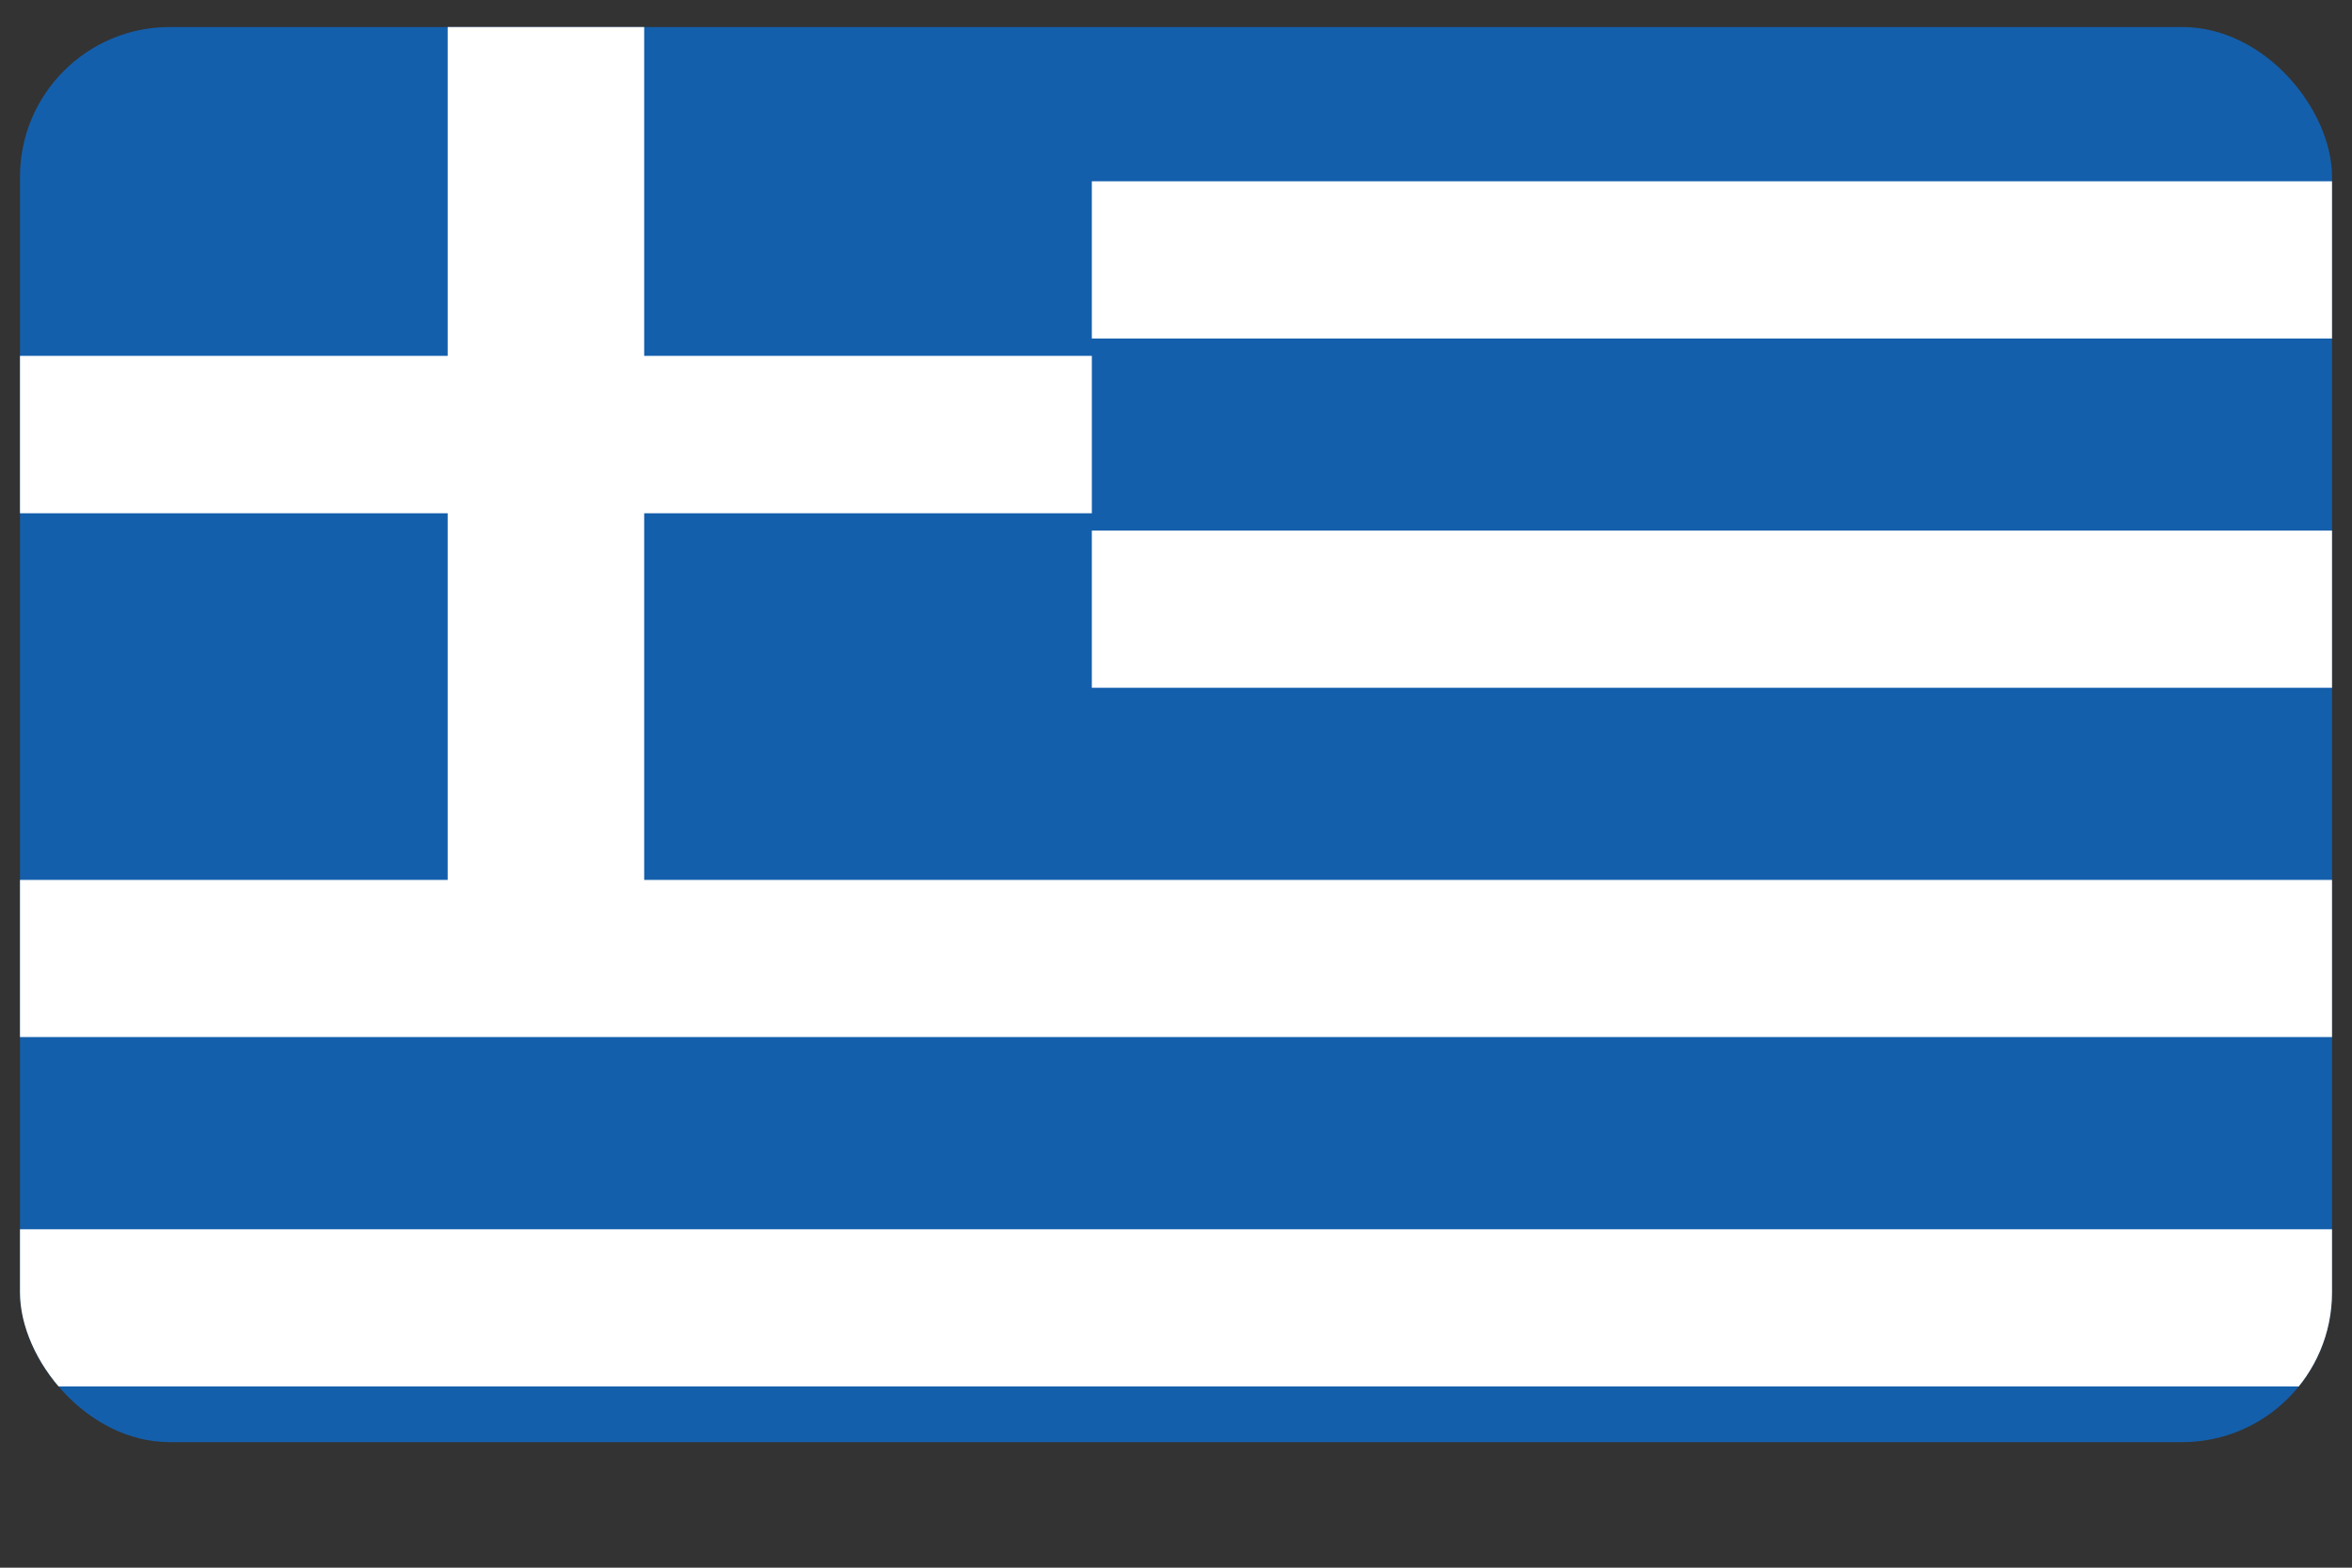<svg xmlns="http://www.w3.org/2000/svg" xmlns:xlink="http://www.w3.org/1999/xlink" viewBox="0 0 1051.88 701.25"><rect x="0" y="0" width="1051.88" height="701.25" fill="#333333" stroke="none"/><defs><clipPath id="clip-path" transform="translate(8.94 12.09)"><rect width="1034" height="633" rx="67" fill="none"/></clipPath></defs><g id="Layer_2" data-name="Layer 2"><g id="Layer_1-2" data-name="Layer 1"><g clip-path="url(#clip-path)"><rect x="0.01" width="1051.87" height="701.25" fill="#145fac"/><path d="M-8.94,537.77v70.32H1042.94V537.77Zm488.3-312.52v70.32h563.58V225.25Zm0-156.25v70.32h563.58V69ZM279.16,381.5v-164h200.2V147.1H279.16V-12.09H191.27V147.1H-8.94v70.4H191.27v164H-8.94v70.29H1042.94V381.5Z" transform="translate(8.94 12.09)" fill="#fff"/></g></g></g></svg>